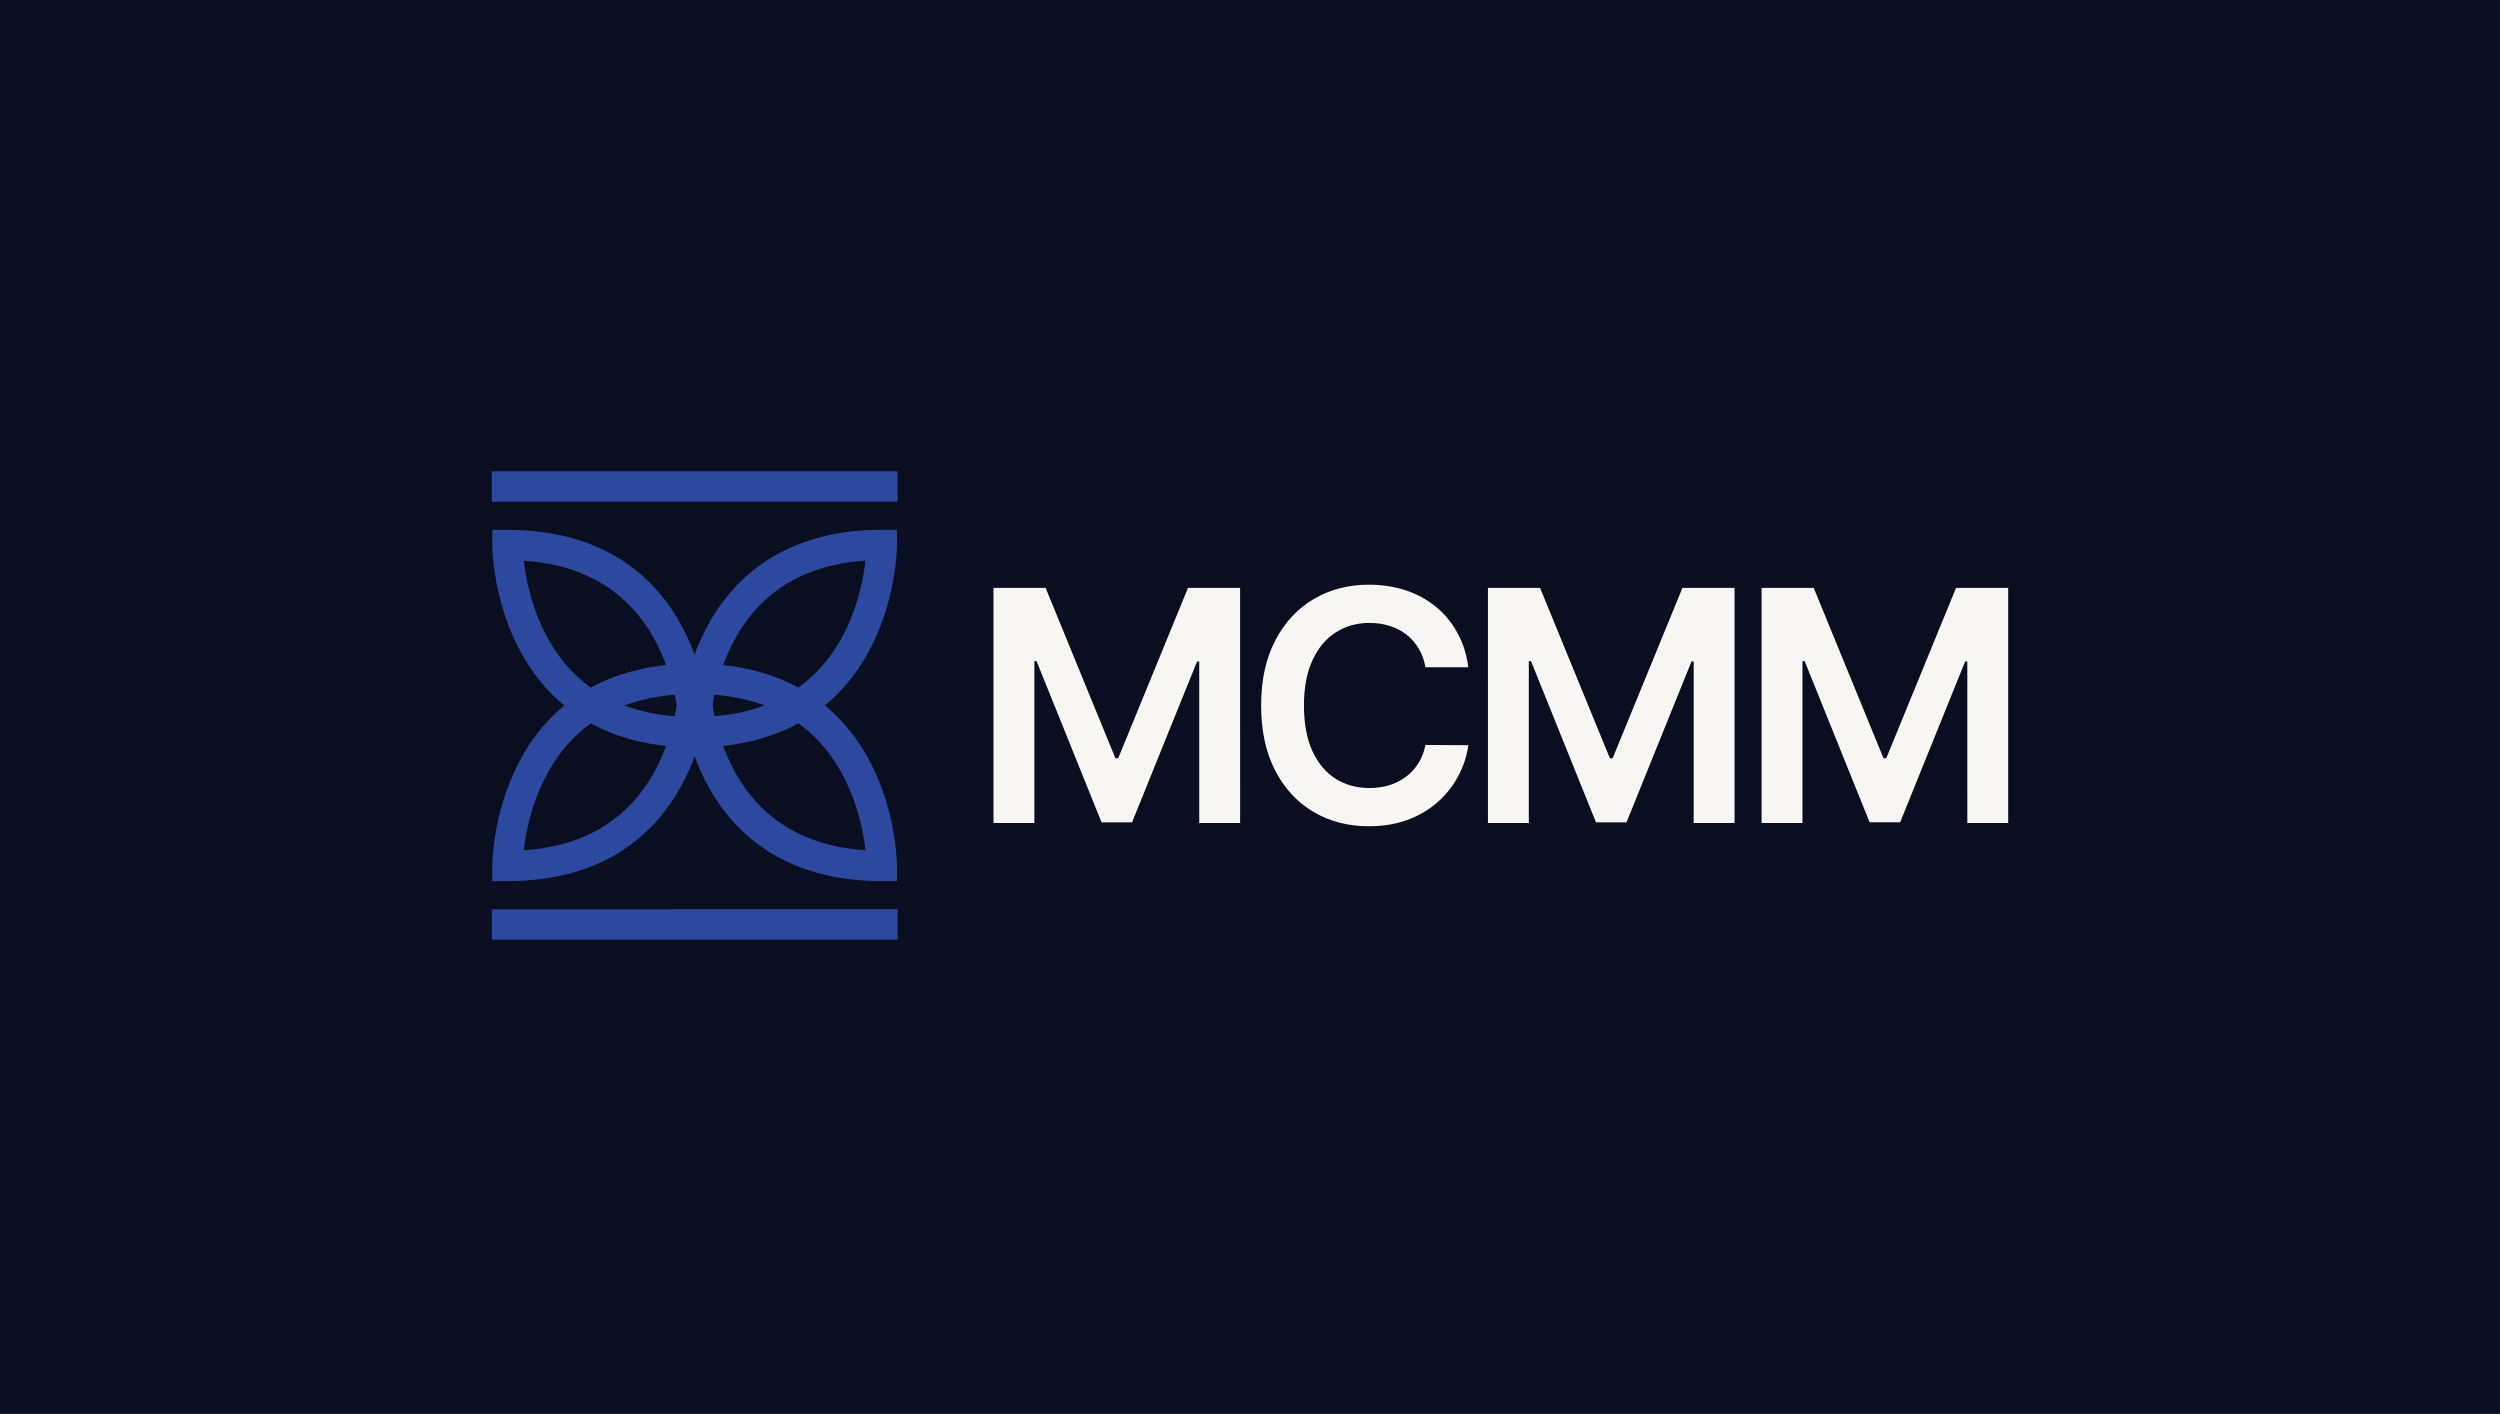 <?xml version="1.0" encoding="UTF-8"?> <svg xmlns="http://www.w3.org/2000/svg" width="122" height="69" viewBox="0 0 122 69" fill="none"><rect width="122" height="69" fill="#090E20"></rect><path d="M43.803 23.001L43.803 24.482L24 24.483L24 23.002L43.803 23.001Z" fill="#2D489F"></path><path d="M43.805 44.37L43.805 45.851L24.002 45.852L24.002 44.371L43.805 44.37Z" fill="#2D489F"></path><path d="M24.764 25.857C27.177 25.857 29.036 26.463 30.456 27.409C31.87 28.352 32.804 29.604 33.419 30.834C34.033 32.06 34.336 33.278 34.486 34.183C34.562 34.637 34.6 35.017 34.62 35.287C34.629 35.422 34.634 35.529 34.637 35.605C34.638 35.643 34.639 35.672 34.639 35.694C34.639 35.705 34.639 35.713 34.639 35.72C34.639 35.723 34.639 35.725 34.639 35.728L34.639 35.731C34.639 35.732 34.639 35.732 33.899 35.732L34.639 35.732L34.639 36.473L33.899 36.473C31.485 36.473 29.625 35.867 28.205 34.921C26.79 33.978 25.856 32.726 25.242 31.496C24.629 30.269 24.326 29.052 24.176 28.147C24.1 27.692 24.062 27.312 24.043 27.043C24.033 26.908 24.029 26.8 24.026 26.725C24.025 26.687 24.024 26.657 24.024 26.636C24.024 26.625 24.023 26.616 24.023 26.61L24.023 26.598C24.024 26.598 24.044 26.598 24.764 26.598L24.023 26.598L24.024 25.857L24.764 25.857ZM25.56 27.364C25.579 27.524 25.604 27.706 25.637 27.904C25.771 28.712 26.038 29.777 26.567 30.834C27.093 31.888 27.872 32.919 29.027 33.689C30.03 34.358 31.35 34.851 33.102 34.966C33.083 34.806 33.059 34.624 33.026 34.427C32.891 33.619 32.623 32.553 32.095 31.496C31.568 30.442 30.789 29.411 29.634 28.641C28.631 27.973 27.311 27.479 25.56 27.364Z" fill="#2D489F"></path><path d="M43.772 25.853L43.772 26.593L43.031 26.594C43.764 26.593 43.772 26.594 43.772 26.594L43.772 26.598C43.772 26.6 43.772 26.603 43.772 26.606C43.772 26.612 43.772 26.621 43.772 26.631C43.771 26.653 43.771 26.683 43.769 26.721C43.767 26.796 43.762 26.904 43.752 27.038C43.733 27.308 43.695 27.688 43.62 28.142C43.47 29.047 43.167 30.265 42.554 31.492C41.939 32.722 41.006 33.974 39.591 34.917C38.171 35.864 36.312 36.469 33.897 36.469L33.157 36.469L33.157 35.729L33.897 35.728C33.157 35.729 33.157 35.728 33.157 35.728L33.157 35.716C33.157 35.71 33.157 35.701 33.157 35.69C33.157 35.669 33.158 35.639 33.159 35.601C33.162 35.526 33.167 35.418 33.176 35.283C33.196 35.014 33.234 34.634 33.309 34.18C33.46 33.275 33.763 32.057 34.376 30.83C34.991 29.6 35.925 28.348 37.34 27.405C38.759 26.459 40.618 25.853 43.031 25.853L43.772 25.853ZM42.235 27.36C40.484 27.475 39.164 27.968 38.161 28.637C37.007 29.407 36.228 30.438 35.701 31.492C35.173 32.549 34.905 33.615 34.77 34.423C34.737 34.621 34.713 34.802 34.694 34.962C36.446 34.847 37.766 34.354 38.769 33.685C39.924 32.915 40.703 31.884 41.229 30.83C41.757 29.773 42.025 28.707 42.159 27.9C42.192 27.702 42.217 27.52 42.235 27.36Z" fill="#2D489F"></path><path d="M33.897 32.383C36.311 32.383 38.171 32.988 39.59 33.934C41.005 34.877 41.939 36.129 42.554 37.359C43.167 38.586 43.47 39.804 43.62 40.709C43.696 41.163 43.734 41.543 43.753 41.813C43.762 41.947 43.767 42.055 43.77 42.131C43.771 42.169 43.772 42.198 43.772 42.22C43.772 42.23 43.772 42.239 43.772 42.245C43.772 42.249 43.772 42.251 43.772 42.253L43.772 42.257C43.772 42.258 43.772 42.258 43.032 42.258L43.772 42.258L43.772 42.998L43.032 42.998C40.618 42.998 38.759 42.393 37.34 41.447C35.925 40.504 34.991 39.251 34.376 38.022C33.763 36.795 33.46 35.577 33.309 34.672C33.233 34.218 33.195 33.838 33.176 33.569C33.166 33.434 33.161 33.326 33.159 33.251C33.158 33.213 33.157 33.183 33.157 33.161C33.157 33.151 33.156 33.142 33.156 33.136L33.156 33.124C33.157 33.124 33.174 33.123 33.897 33.123L33.156 33.123L33.156 32.383L33.897 32.383ZM34.694 33.889C34.712 34.05 34.737 34.231 34.77 34.429C34.905 35.237 35.173 36.302 35.701 37.359C36.228 38.413 37.007 39.445 38.161 40.214C39.165 40.883 40.485 41.376 42.235 41.491C42.217 41.331 42.192 41.15 42.159 40.952C42.025 40.144 41.757 39.078 41.229 38.021C40.703 36.967 39.924 35.936 38.769 35.166C37.766 34.498 36.445 34.004 34.694 33.889Z" fill="#2D489F"></path><path d="M34.639 32.382L34.639 33.123L33.898 33.123C34.633 33.123 34.639 33.123 34.639 33.124L34.639 33.127C34.639 33.13 34.639 33.132 34.639 33.135C34.639 33.142 34.639 33.15 34.639 33.161C34.638 33.182 34.638 33.212 34.636 33.25C34.634 33.326 34.629 33.433 34.619 33.568C34.6 33.838 34.562 34.218 34.486 34.672C34.336 35.577 34.033 36.795 33.419 38.021C32.804 39.251 31.871 40.503 30.456 41.447C29.037 42.393 27.177 42.998 24.764 42.998L24.024 42.998L24.024 42.258L24.764 42.258C24.024 42.258 24.024 42.258 24.024 42.257L24.024 42.246C24.024 42.239 24.024 42.231 24.024 42.22C24.024 42.199 24.025 42.169 24.026 42.131C24.029 42.055 24.034 41.948 24.043 41.813C24.062 41.544 24.1 41.163 24.176 40.709C24.326 39.804 24.629 38.586 25.242 37.359C25.856 36.13 26.79 34.877 28.205 33.934C29.624 32.988 31.484 32.383 33.898 32.382L34.639 32.382ZM33.102 33.889C31.35 34.004 30.029 34.498 29.026 35.166C27.872 35.936 27.093 36.968 26.567 38.022C26.038 39.078 25.771 40.144 25.637 40.952C25.604 41.15 25.579 41.331 25.561 41.492C27.311 41.377 28.631 40.883 29.634 40.214C30.789 39.444 31.568 38.413 32.095 37.359C32.623 36.302 32.891 35.236 33.026 34.428C33.058 34.231 33.083 34.05 33.102 33.889Z" fill="#2D489F"></path><path d="M85.965 28.688L88.508 28.687L91.915 37.002L92.05 37.002L95.456 28.687L98 28.687L98 40.162L96.006 40.162L96.005 32.279L95.899 32.279L92.728 40.128L91.238 40.128L88.066 32.262L87.96 32.262L87.96 40.162L85.965 40.162L85.965 28.688Z" fill="#F7F6F2"></path><path d="M72.611 28.689L75.155 28.689L78.562 37.004L78.696 37.004L82.103 28.689L84.646 28.689L84.647 40.164L82.652 40.164L82.652 32.281L82.545 32.281L79.374 40.13L77.884 40.13L74.713 32.264L74.606 32.264L74.606 40.164L72.612 40.164L72.611 28.689Z" fill="#F7F6F2"></path><path d="M71.656 32.561L69.561 32.561C69.501 32.218 69.391 31.913 69.23 31.648C69.07 31.379 68.87 31.151 68.631 30.965C68.392 30.778 68.119 30.638 67.813 30.544C67.51 30.447 67.183 30.399 66.832 30.399C66.208 30.399 65.656 30.556 65.174 30.869C64.692 31.18 64.315 31.635 64.042 32.237C63.769 32.834 63.633 33.565 63.633 34.427C63.633 35.305 63.77 36.045 64.042 36.646C64.319 37.244 64.696 37.696 65.174 38.002C65.656 38.304 66.207 38.456 66.827 38.456C67.171 38.456 67.492 38.411 67.79 38.321C68.093 38.228 68.364 38.091 68.603 37.912C68.846 37.733 69.049 37.512 69.214 37.251C69.382 36.989 69.497 36.691 69.561 36.354L71.656 36.366C71.578 36.911 71.408 37.423 71.147 37.901C70.889 38.379 70.551 38.801 70.132 39.167C69.714 39.529 69.225 39.813 68.665 40.019C68.104 40.22 67.482 40.321 66.799 40.321C65.79 40.321 64.89 40.088 64.098 39.621C63.306 39.154 62.683 38.48 62.227 37.599C61.771 36.717 61.543 35.66 61.543 34.427C61.543 33.191 61.773 32.134 62.232 31.256C62.692 30.375 63.317 29.7 64.109 29.233C64.901 28.767 65.797 28.533 66.798 28.533C67.437 28.533 68.031 28.623 68.58 28.802C69.129 28.981 69.618 29.244 70.048 29.592C70.478 29.935 70.831 30.358 71.107 30.858C71.387 31.355 71.57 31.922 71.656 32.561Z" fill="#F7F6F2"></path><path d="M48.482 28.689L51.026 28.689L54.433 37.004L54.567 37.004L57.974 28.689L60.517 28.689L60.518 40.164L58.523 40.164L58.523 32.281L58.416 32.281L55.245 40.13L53.755 40.13L50.584 32.264L50.477 32.264L50.477 40.164L48.483 40.164L48.482 28.689Z" fill="#F7F6F2"></path></svg> 